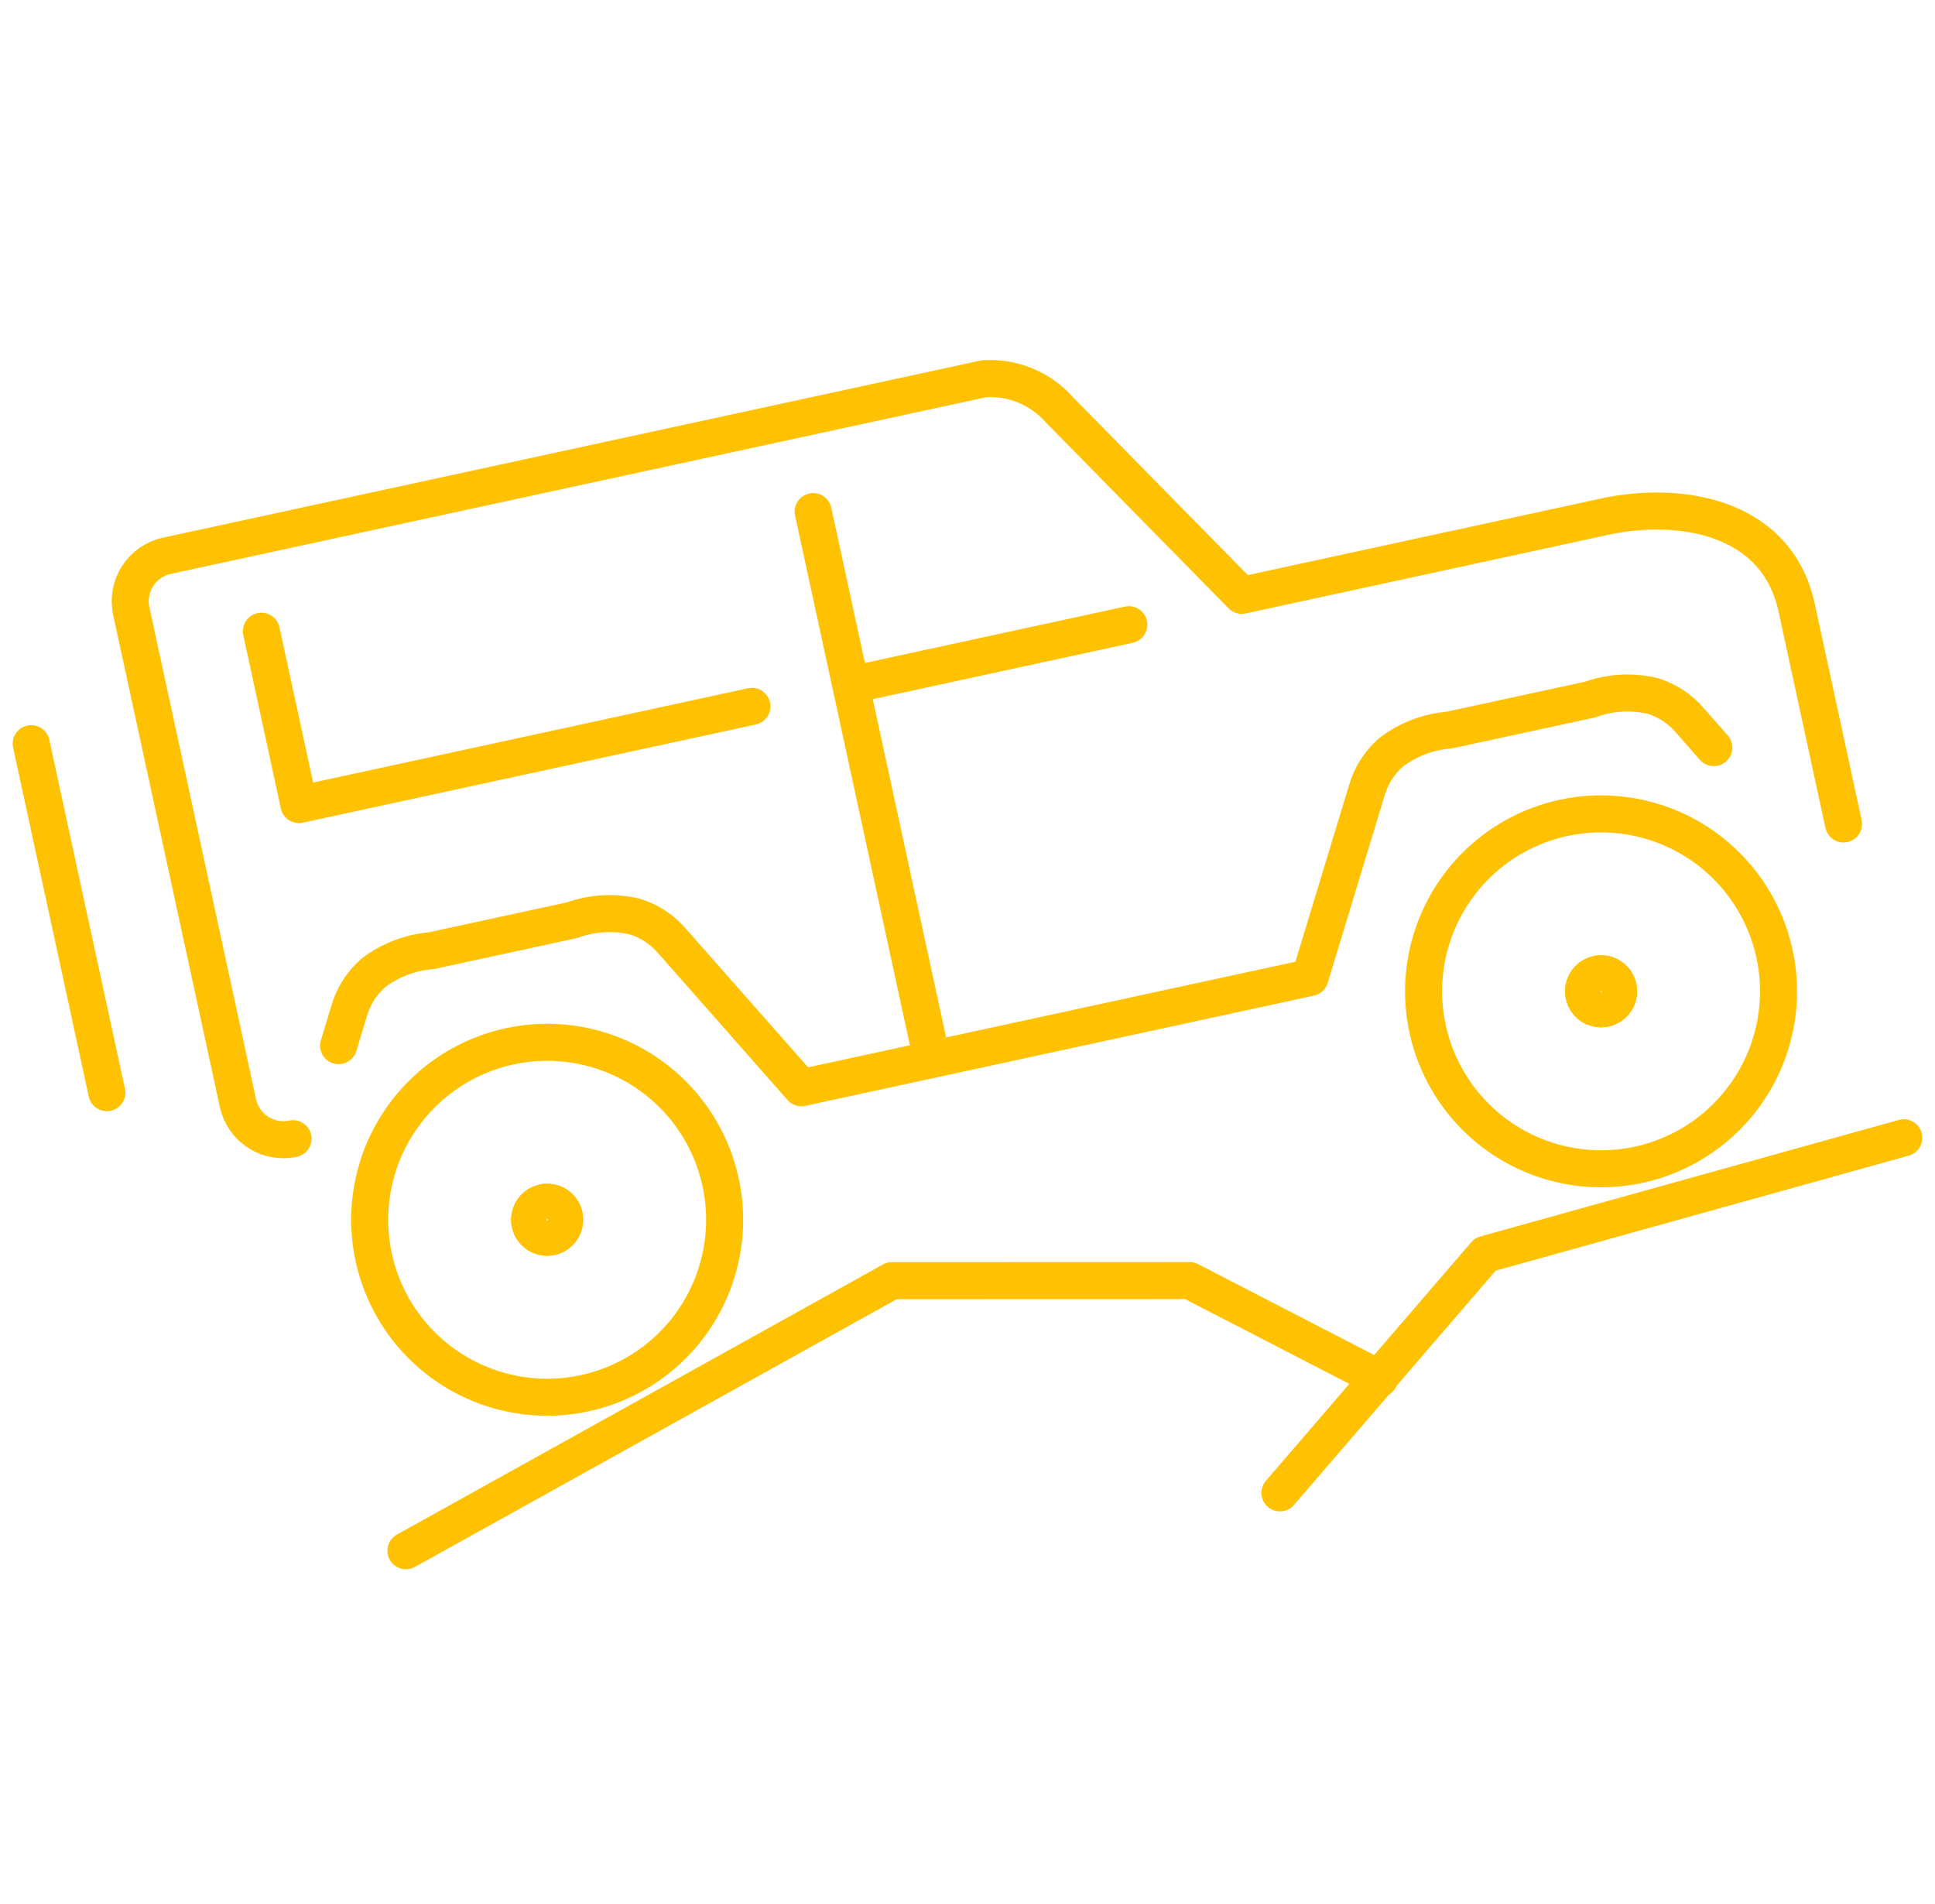 <svg width="62" height="61" viewBox="0 0 62 61" fill="none" xmlns="http://www.w3.org/2000/svg">
<path d="M44.202 44.174L38.116 41.033L28.577 41.036L13.007 49.689" stroke="#FFC202" stroke-width="1.187" stroke-linecap="round" stroke-linejoin="round"/>
<path d="M61 36.457L47.592 40.19L41.011 47.834" stroke="#FFC202" stroke-width="1.187" stroke-linecap="round" stroke-linejoin="round"/>
<path d="M24.092 22.634L9.579 25.78L8.375 20.226" stroke="#FFC202" stroke-width="1.187" stroke-linecap="round" stroke-linejoin="round"/>
<path d="M36.169 20.017L27.278 21.944" stroke="#FFC202" stroke-width="1.187" stroke-linecap="round" stroke-linejoin="round"/>
<path d="M23.089 37.878C23.328 38.977 23.235 40.123 22.822 41.169C22.41 42.215 21.697 43.116 20.773 43.757C19.848 44.398 18.755 44.75 17.631 44.77C16.506 44.789 15.401 44.475 14.455 43.866C13.509 43.258 12.765 42.383 12.317 41.351C11.868 40.32 11.736 39.178 11.936 38.072C12.136 36.965 12.66 35.943 13.442 35.134C14.223 34.325 15.227 33.766 16.326 33.527C17.055 33.368 17.809 33.355 18.544 33.488C19.279 33.621 19.981 33.897 20.609 34.301C21.237 34.706 21.779 35.229 22.205 35.843C22.63 36.457 22.931 37.148 23.089 37.878Z" stroke="#FFC202" stroke-width="1.187" stroke-linecap="round" stroke-linejoin="round"/>
<path d="M18.08 38.967C18.103 39.076 18.093 39.189 18.052 39.291C18.011 39.395 17.941 39.483 17.849 39.546C17.758 39.609 17.65 39.643 17.539 39.645C17.428 39.646 17.32 39.615 17.227 39.555C17.134 39.495 17.06 39.408 17.016 39.306C16.972 39.205 16.959 39.092 16.979 38.983C16.999 38.874 17.051 38.773 17.128 38.694C17.205 38.614 17.304 38.559 17.412 38.535C17.485 38.519 17.559 38.517 17.632 38.531C17.705 38.544 17.775 38.571 17.837 38.611C17.899 38.651 17.953 38.704 17.994 38.765C18.036 38.826 18.065 38.895 18.08 38.967Z" stroke="#FFC202" stroke-width="1.187" stroke-linecap="round" stroke-linejoin="round"/>
<path d="M18.08 38.967C18.103 39.076 18.093 39.189 18.052 39.291C18.011 39.395 17.941 39.483 17.849 39.546C17.758 39.609 17.65 39.643 17.539 39.645C17.428 39.646 17.32 39.615 17.227 39.555C17.134 39.495 17.06 39.408 17.016 39.306C16.972 39.205 16.959 39.092 16.979 38.983C16.999 38.874 17.051 38.773 17.128 38.694C17.205 38.614 17.304 38.559 17.412 38.535C17.485 38.519 17.559 38.517 17.632 38.531C17.705 38.544 17.775 38.571 17.837 38.611C17.899 38.651 17.953 38.704 17.994 38.765C18.036 38.826 18.065 38.895 18.08 38.967Z" stroke="#FFC202" stroke-width="1.187" stroke-linecap="round" stroke-linejoin="round"/>
<path d="M56.857 30.559C57.096 31.658 57.003 32.803 56.59 33.85C56.178 34.896 55.464 35.797 54.54 36.437C53.616 37.078 52.523 37.431 51.398 37.45C50.274 37.469 49.169 37.155 48.223 36.546C47.277 35.938 46.533 35.062 46.085 34.031C45.636 33 45.504 31.858 45.704 30.752C45.905 29.645 46.429 28.623 47.21 27.814C47.991 27.005 48.995 26.446 50.094 26.207C50.824 26.049 51.578 26.036 52.313 26.169C53.048 26.302 53.749 26.578 54.377 26.982C55.005 27.386 55.548 27.91 55.973 28.524C56.399 29.138 56.699 29.829 56.857 30.559Z" stroke="#FFC202" stroke-width="1.187" stroke-linecap="round" stroke-linejoin="round"/>
<path d="M51.849 31.647C51.871 31.756 51.862 31.869 51.821 31.972C51.78 32.075 51.709 32.163 51.618 32.226C51.526 32.289 51.419 32.323 51.308 32.325C51.197 32.326 51.088 32.295 50.995 32.235C50.902 32.175 50.829 32.088 50.785 31.986C50.741 31.885 50.728 31.772 50.748 31.663C50.767 31.554 50.819 31.453 50.896 31.374C50.973 31.294 51.072 31.239 51.181 31.215C51.253 31.199 51.328 31.197 51.401 31.21C51.474 31.223 51.543 31.251 51.605 31.291C51.667 31.331 51.721 31.384 51.763 31.445C51.805 31.506 51.834 31.575 51.849 31.647Z" stroke="#FFC202" stroke-width="1.187" stroke-linecap="round" stroke-linejoin="round"/>
<path d="M51.849 31.647C51.871 31.756 51.862 31.869 51.821 31.972C51.78 32.075 51.709 32.163 51.618 32.226C51.526 32.289 51.419 32.323 51.308 32.325C51.197 32.326 51.088 32.295 50.995 32.235C50.902 32.175 50.829 32.088 50.785 31.986C50.741 31.885 50.728 31.772 50.748 31.663C50.767 31.554 50.819 31.453 50.896 31.374C50.973 31.294 51.072 31.239 51.181 31.215C51.253 31.199 51.328 31.197 51.401 31.21C51.474 31.223 51.543 31.251 51.605 31.291C51.667 31.331 51.721 31.384 51.763 31.445C51.805 31.506 51.834 31.575 51.849 31.647Z" stroke="#FFC202" stroke-width="1.187" stroke-linecap="round" stroke-linejoin="round"/>
<path d="M59.069 26.401L57.568 19.474C56.913 16.452 53.69 16.061 51.428 16.552L39.788 19.076L33.942 13.128C33.642 12.789 33.269 12.523 32.849 12.351C32.43 12.178 31.977 12.105 31.525 12.136L5.342 17.809C4.958 17.893 4.622 18.127 4.41 18.457C4.197 18.788 4.123 19.189 4.205 19.574L7.625 35.35C7.71 35.734 7.943 36.069 8.273 36.282C8.604 36.495 9.006 36.568 9.39 36.486" stroke="#FFC202" stroke-width="1.187" stroke-linecap="round" stroke-linejoin="round"/>
<path d="M1 23.829L3.424 35.011" stroke="#FFC202" stroke-width="1.187" stroke-linecap="round" stroke-linejoin="round"/>
<path d="M10.849 33.505L11.176 32.428C11.308 31.947 11.578 31.515 11.951 31.184C12.492 30.768 13.14 30.518 13.82 30.462L18.337 29.483C18.979 29.252 19.673 29.212 20.337 29.367C20.814 29.513 21.238 29.795 21.557 30.178L25.677 34.853L41.973 31.322L43.785 25.359C43.917 24.878 44.187 24.446 44.56 24.116C45.101 23.7 45.75 23.45 46.429 23.394L50.946 22.416C51.589 22.184 52.284 22.143 52.95 22.298C53.427 22.444 53.851 22.726 54.17 23.11L54.912 23.955" stroke="#FFC202" stroke-width="1.187" stroke-linecap="round" stroke-linejoin="round"/>
<path d="M26.055 16.393L29.855 33.923" stroke="#FFC202" stroke-width="1.187" stroke-linecap="round" stroke-linejoin="round"/>
</svg>
